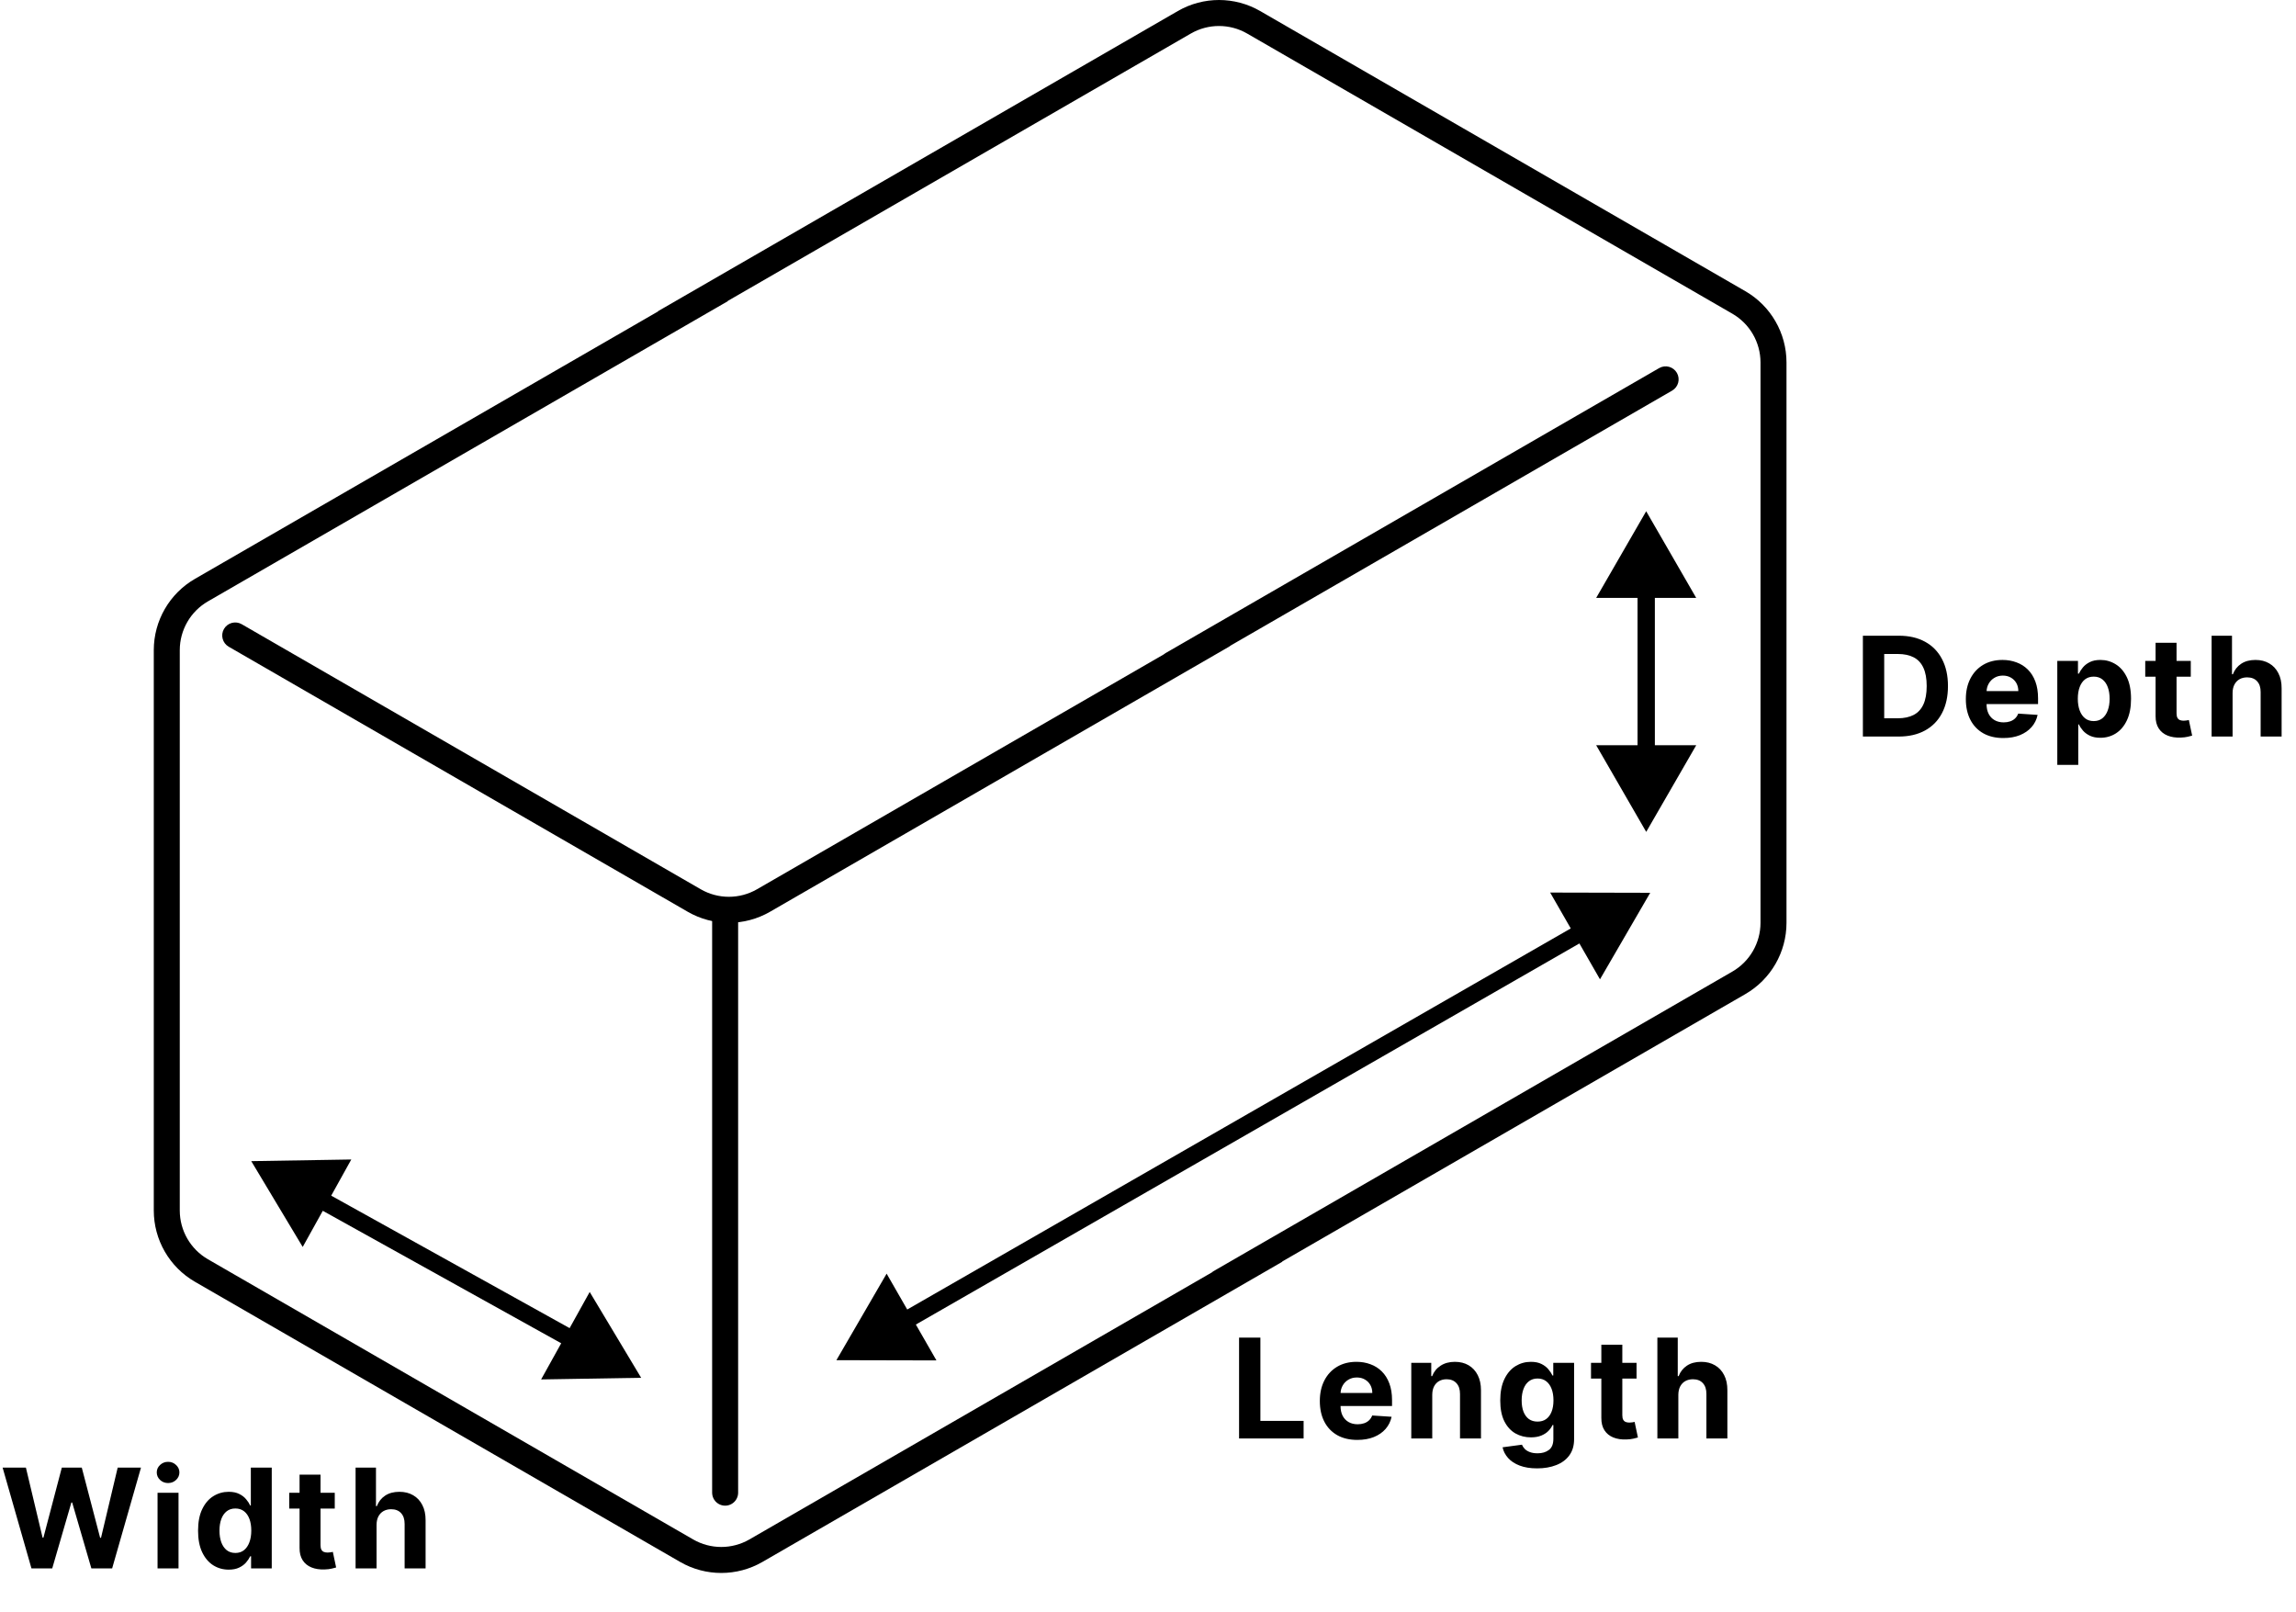 <svg width="265" height="186" viewBox="0 0 265 186" fill="none" xmlns="http://www.w3.org/2000/svg">
<mask id="mask0_1_54" style="mask-type:alpha" maskUnits="userSpaceOnUse" x="0" y="0" width="265" height="184">
<rect width="265" height="184" fill="#D9D9D9"/>
</mask>
<g mask="url(#mask0_1_54)">
</g>
<path fill-rule="evenodd" clip-rule="evenodd" d="M137.444 3.871C139.455 2.71 141.933 2.71 143.944 3.871L199.944 36.202C201.955 37.364 203.194 39.509 203.194 41.832V106.495C203.194 108.817 201.955 110.963 199.944 112.124L139.944 146.765L139.958 146.789L86.499 177.654C84.488 178.815 82.01 178.815 79.999 177.654L23.999 145.322C21.988 144.161 20.749 142.015 20.749 139.693V75.03C20.749 72.708 21.988 70.562 23.999 69.401L83.999 34.76L83.985 34.736L137.444 3.871ZM201.444 114.722L147.985 145.587L147.999 145.611L87.999 180.252C85.059 181.949 81.438 181.949 78.499 180.252L22.499 147.92C19.559 146.223 17.749 143.087 17.749 139.693V75.03C17.749 71.636 19.559 68.5 22.499 66.803L75.958 35.938L75.944 35.914L135.944 1.273C138.883 -0.424 142.505 -0.424 145.444 1.273L201.444 33.604C204.383 35.301 206.194 38.438 206.194 41.832V106.495C206.194 109.889 204.383 113.025 201.444 114.722ZM141.852 74.633C141.933 74.587 142.008 74.534 142.077 74.475L192.994 45.078C193.711 44.664 193.957 43.747 193.543 43.029C193.129 42.312 192.211 42.066 191.494 42.48L134.517 75.376C134.436 75.422 134.361 75.476 134.293 75.534L87.375 102.622C85.364 103.783 82.887 103.783 80.875 102.622L27.898 72.035C27.181 71.621 26.264 71.867 25.849 72.584C25.435 73.302 25.681 74.219 26.398 74.633L79.375 105.22C82.315 106.917 85.936 106.917 88.875 105.22L141.852 74.633Z" fill="black"/>
<path d="M83.694 172.258V105.258" stroke="black" stroke-width="3" stroke-linecap="round" stroke-linejoin="round"/>
<path d="M219.136 85H215.011V73.364H219.17C220.341 73.364 221.348 73.597 222.193 74.062C223.038 74.525 223.688 75.189 224.142 76.057C224.6 76.924 224.83 77.962 224.83 79.171C224.83 80.383 224.6 81.424 224.142 82.296C223.688 83.167 223.034 83.835 222.182 84.301C221.333 84.767 220.318 85 219.136 85ZM217.472 82.892H219.034C219.761 82.892 220.373 82.763 220.869 82.506C221.369 82.244 221.744 81.841 221.994 81.296C222.248 80.746 222.375 80.038 222.375 79.171C222.375 78.311 222.248 77.608 221.994 77.062C221.744 76.517 221.371 76.115 220.875 75.858C220.379 75.6 219.767 75.472 219.04 75.472H217.472V82.892ZM231.224 85.171C230.326 85.171 229.553 84.989 228.906 84.625C228.262 84.258 227.765 83.739 227.417 83.068C227.069 82.394 226.894 81.597 226.894 80.676C226.894 79.778 227.069 78.99 227.417 78.312C227.765 77.635 228.256 77.106 228.889 76.727C229.525 76.349 230.271 76.159 231.127 76.159C231.703 76.159 232.239 76.252 232.735 76.438C233.235 76.619 233.671 76.894 234.042 77.261C234.417 77.629 234.709 78.091 234.917 78.648C235.125 79.201 235.229 79.849 235.229 80.591V81.256H227.86V79.756H232.951C232.951 79.407 232.875 79.099 232.724 78.829C232.572 78.561 232.362 78.35 232.093 78.199C231.828 78.044 231.519 77.966 231.167 77.966C230.8 77.966 230.474 78.051 230.19 78.222C229.909 78.388 229.69 78.614 229.531 78.898C229.372 79.178 229.29 79.49 229.286 79.835V81.261C229.286 81.693 229.366 82.066 229.525 82.381C229.688 82.695 229.917 82.938 230.212 83.108C230.508 83.278 230.858 83.364 231.264 83.364C231.533 83.364 231.779 83.326 232.002 83.25C232.226 83.174 232.417 83.061 232.576 82.909C232.735 82.758 232.856 82.572 232.94 82.352L235.178 82.5C235.065 83.038 234.832 83.508 234.479 83.909C234.131 84.307 233.68 84.617 233.127 84.841C232.578 85.061 231.944 85.171 231.224 85.171ZM237.449 88.273V76.273H239.835V77.739H239.943C240.049 77.504 240.203 77.265 240.404 77.023C240.608 76.776 240.873 76.572 241.199 76.409C241.529 76.242 241.938 76.159 242.426 76.159C243.063 76.159 243.65 76.326 244.188 76.659C244.726 76.989 245.155 77.487 245.477 78.153C245.799 78.816 245.96 79.648 245.96 80.648C245.96 81.621 245.803 82.443 245.489 83.114C245.178 83.78 244.754 84.286 244.216 84.631C243.682 84.972 243.084 85.142 242.421 85.142C241.951 85.142 241.551 85.064 241.222 84.909C240.896 84.754 240.629 84.559 240.421 84.324C240.212 84.085 240.053 83.845 239.943 83.602H239.869V88.273H237.449ZM239.818 80.636C239.818 81.155 239.89 81.608 240.034 81.994C240.178 82.381 240.387 82.682 240.659 82.898C240.932 83.11 241.263 83.216 241.654 83.216C242.048 83.216 242.381 83.108 242.654 82.892C242.926 82.672 243.133 82.369 243.273 81.983C243.417 81.593 243.489 81.144 243.489 80.636C243.489 80.133 243.419 79.689 243.279 79.307C243.138 78.924 242.932 78.625 242.659 78.409C242.387 78.193 242.051 78.085 241.654 78.085C241.26 78.085 240.926 78.189 240.654 78.398C240.385 78.606 240.178 78.901 240.034 79.284C239.89 79.667 239.818 80.117 239.818 80.636ZM252.856 76.273V78.091H247.6V76.273H252.856ZM248.794 74.182H251.214V82.318C251.214 82.542 251.248 82.716 251.316 82.841C251.384 82.962 251.479 83.047 251.6 83.097C251.725 83.146 251.869 83.171 252.032 83.171C252.146 83.171 252.259 83.161 252.373 83.142C252.487 83.119 252.574 83.102 252.634 83.091L253.015 84.892C252.894 84.93 252.724 84.974 252.504 85.023C252.284 85.076 252.017 85.108 251.703 85.119C251.119 85.142 250.608 85.064 250.169 84.886C249.733 84.708 249.394 84.432 249.152 84.057C248.909 83.682 248.79 83.208 248.794 82.636V74.182ZM257.681 79.954V85H255.26V73.364H257.613V77.812H257.715C257.912 77.297 258.23 76.894 258.669 76.602C259.109 76.307 259.66 76.159 260.323 76.159C260.929 76.159 261.457 76.292 261.908 76.557C262.363 76.818 262.715 77.195 262.965 77.688C263.219 78.176 263.344 78.761 263.34 79.443V85H260.919V79.875C260.923 79.337 260.787 78.919 260.51 78.619C260.238 78.32 259.855 78.171 259.363 78.171C259.033 78.171 258.741 78.24 258.488 78.381C258.238 78.521 258.041 78.725 257.897 78.994C257.756 79.26 257.685 79.579 257.681 79.954Z" fill="black"/>
<path d="M3.631 181L0.301 169.364H2.989L4.915 177.449H5.011L7.136 169.364H9.438L11.557 177.466H11.659L13.585 169.364H16.273L12.943 181H10.546L8.33 173.392H8.239L6.028 181H3.631ZM18.184 181V172.273H20.605V181H18.184ZM19.4 171.148C19.04 171.148 18.731 171.028 18.474 170.79C18.22 170.547 18.093 170.258 18.093 169.92C18.093 169.587 18.22 169.301 18.474 169.062C18.731 168.82 19.04 168.699 19.4 168.699C19.76 168.699 20.067 168.82 20.32 169.062C20.578 169.301 20.707 169.587 20.707 169.92C20.707 170.258 20.578 170.547 20.32 170.79C20.067 171.028 19.76 171.148 19.4 171.148ZM26.399 181.142C25.736 181.142 25.136 180.972 24.598 180.631C24.064 180.286 23.64 179.78 23.326 179.114C23.015 178.443 22.86 177.621 22.86 176.648C22.86 175.648 23.02 174.816 23.343 174.153C23.665 173.487 24.093 172.989 24.627 172.659C25.165 172.326 25.753 172.159 26.394 172.159C26.882 172.159 27.29 172.242 27.615 172.409C27.945 172.572 28.21 172.777 28.411 173.023C28.615 173.265 28.77 173.504 28.877 173.739H28.951V169.364H31.365V181H28.979V179.602H28.877C28.763 179.845 28.602 180.085 28.394 180.324C28.189 180.559 27.922 180.754 27.593 180.909C27.267 181.064 26.869 181.142 26.399 181.142ZM27.166 179.216C27.556 179.216 27.886 179.11 28.155 178.898C28.428 178.682 28.636 178.381 28.78 177.994C28.928 177.608 29.002 177.155 29.002 176.636C29.002 176.117 28.93 175.667 28.786 175.284C28.642 174.902 28.433 174.606 28.161 174.398C27.888 174.189 27.556 174.085 27.166 174.085C26.769 174.085 26.433 174.193 26.161 174.409C25.888 174.625 25.681 174.924 25.541 175.307C25.401 175.689 25.331 176.133 25.331 176.636C25.331 177.144 25.401 177.593 25.541 177.983C25.685 178.369 25.892 178.672 26.161 178.892C26.433 179.108 26.769 179.216 27.166 179.216ZM38.637 172.273V174.091H33.382V172.273H38.637ZM34.575 170.182H36.995V178.318C36.995 178.542 37.029 178.716 37.098 178.841C37.166 178.962 37.26 179.047 37.382 179.097C37.507 179.146 37.651 179.17 37.813 179.17C37.927 179.17 38.041 179.161 38.154 179.142C38.268 179.119 38.355 179.102 38.416 179.091L38.796 180.892C38.675 180.93 38.505 180.973 38.285 181.023C38.065 181.076 37.798 181.108 37.484 181.119C36.901 181.142 36.389 181.064 35.95 180.886C35.514 180.708 35.175 180.432 34.933 180.057C34.69 179.682 34.571 179.208 34.575 178.636V170.182ZM43.462 175.955V181H41.041V169.364H43.394V173.812H43.496C43.693 173.297 44.011 172.894 44.451 172.602C44.89 172.307 45.441 172.159 46.104 172.159C46.71 172.159 47.239 172.292 47.689 172.557C48.144 172.818 48.496 173.195 48.746 173.688C49 174.176 49.125 174.761 49.121 175.443V181H46.701V175.875C46.704 175.337 46.568 174.919 46.291 174.619C46.019 174.32 45.636 174.17 45.144 174.17C44.814 174.17 44.523 174.241 44.269 174.381C44.019 174.521 43.822 174.725 43.678 174.994C43.538 175.259 43.466 175.58 43.462 175.955Z" fill="black"/>
<path d="M143.011 166V154.364H145.472V163.972H150.46V166H143.011ZM156.661 166.17C155.764 166.17 154.991 165.989 154.343 165.625C153.699 165.258 153.203 164.739 152.854 164.068C152.506 163.394 152.332 162.597 152.332 161.676C152.332 160.778 152.506 159.991 152.854 159.312C153.203 158.634 153.694 158.106 154.326 157.727C154.962 157.348 155.709 157.159 156.565 157.159C157.14 157.159 157.676 157.252 158.173 157.438C158.673 157.619 159.108 157.894 159.479 158.261C159.854 158.629 160.146 159.091 160.354 159.648C160.563 160.201 160.667 160.848 160.667 161.591V162.256H153.298V160.756H158.389C158.389 160.407 158.313 160.098 158.161 159.83C158.01 159.561 157.8 159.35 157.531 159.199C157.265 159.044 156.957 158.966 156.604 158.966C156.237 158.966 155.911 159.051 155.627 159.222C155.347 159.388 155.127 159.614 154.968 159.898C154.809 160.178 154.728 160.491 154.724 160.835V162.261C154.724 162.693 154.803 163.066 154.962 163.381C155.125 163.695 155.354 163.938 155.65 164.108C155.945 164.278 156.296 164.364 156.701 164.364C156.97 164.364 157.216 164.326 157.44 164.25C157.663 164.174 157.854 164.061 158.014 163.909C158.173 163.758 158.294 163.572 158.377 163.352L160.616 163.5C160.502 164.038 160.269 164.508 159.917 164.909C159.569 165.307 159.118 165.617 158.565 165.841C158.015 166.061 157.381 166.17 156.661 166.17ZM165.307 160.955V166H162.887V157.273H165.193V158.812H165.296C165.489 158.305 165.813 157.903 166.267 157.608C166.722 157.309 167.273 157.159 167.921 157.159C168.527 157.159 169.055 157.292 169.506 157.557C169.957 157.822 170.307 158.201 170.557 158.693C170.807 159.182 170.932 159.765 170.932 160.443V166H168.512V160.875C168.515 160.341 168.379 159.924 168.102 159.625C167.826 159.322 167.445 159.17 166.96 159.17C166.635 159.17 166.347 159.241 166.097 159.381C165.851 159.521 165.657 159.725 165.517 159.994C165.381 160.259 165.311 160.58 165.307 160.955ZM177.411 169.455C176.627 169.455 175.955 169.347 175.394 169.131C174.838 168.919 174.394 168.629 174.065 168.261C173.735 167.894 173.521 167.481 173.423 167.023L175.661 166.722C175.73 166.896 175.838 167.059 175.985 167.21C176.133 167.362 176.328 167.483 176.571 167.574C176.817 167.669 177.116 167.716 177.468 167.716C177.995 167.716 178.429 167.587 178.769 167.33C179.114 167.076 179.286 166.65 179.286 166.051V164.455H179.184C179.078 164.697 178.919 164.926 178.707 165.142C178.495 165.358 178.222 165.534 177.889 165.67C177.555 165.807 177.158 165.875 176.696 165.875C176.04 165.875 175.444 165.723 174.906 165.42C174.372 165.114 173.946 164.646 173.627 164.017C173.313 163.384 173.156 162.585 173.156 161.619C173.156 160.631 173.317 159.805 173.639 159.142C173.961 158.479 174.389 157.983 174.923 157.653C175.461 157.324 176.05 157.159 176.69 157.159C177.179 157.159 177.588 157.242 177.917 157.409C178.247 157.572 178.512 157.777 178.713 158.023C178.917 158.265 179.074 158.504 179.184 158.739H179.275V157.273H181.679V166.085C181.679 166.828 181.497 167.449 181.133 167.949C180.769 168.449 180.266 168.824 179.622 169.074C178.982 169.328 178.245 169.455 177.411 169.455ZM177.463 164.057C177.853 164.057 178.182 163.96 178.451 163.767C178.724 163.57 178.932 163.29 179.076 162.926C179.224 162.559 179.298 162.119 179.298 161.608C179.298 161.097 179.226 160.653 179.082 160.278C178.938 159.9 178.73 159.606 178.457 159.398C178.184 159.189 177.853 159.085 177.463 159.085C177.065 159.085 176.73 159.193 176.457 159.409C176.184 159.621 175.978 159.917 175.838 160.295C175.697 160.674 175.627 161.112 175.627 161.608C175.627 162.112 175.697 162.547 175.838 162.915C175.982 163.278 176.188 163.561 176.457 163.761C176.73 163.958 177.065 164.057 177.463 164.057ZM188.887 157.273V159.091H183.631V157.273H188.887ZM184.824 155.182H187.245V163.318C187.245 163.542 187.279 163.716 187.347 163.841C187.415 163.962 187.51 164.047 187.631 164.097C187.756 164.146 187.9 164.17 188.063 164.17C188.176 164.17 188.29 164.161 188.404 164.142C188.517 164.119 188.605 164.102 188.665 164.091L189.046 165.892C188.925 165.93 188.754 165.973 188.534 166.023C188.315 166.076 188.048 166.108 187.733 166.119C187.15 166.142 186.639 166.064 186.199 165.886C185.764 165.708 185.425 165.432 185.182 165.057C184.94 164.682 184.82 164.208 184.824 163.636V155.182ZM193.711 160.955V166H191.291V154.364H193.643V158.812H193.745C193.942 158.297 194.261 157.894 194.7 157.602C195.139 157.307 195.691 157.159 196.353 157.159C196.959 157.159 197.488 157.292 197.939 157.557C198.393 157.818 198.745 158.195 198.995 158.688C199.249 159.176 199.374 159.761 199.37 160.443V166H196.95V160.875C196.954 160.337 196.817 159.919 196.541 159.619C196.268 159.32 195.886 159.17 195.393 159.17C195.064 159.17 194.772 159.241 194.518 159.381C194.268 159.521 194.071 159.725 193.927 159.994C193.787 160.259 193.715 160.58 193.711 160.955Z" fill="black"/>
<path d="M29 134L34.938 143.903L40.545 133.809L29 134ZM74 159L68.062 149.097L62.455 159.191L74 159ZM36.382 139.245L65.647 155.503L66.618 153.755L37.353 137.497L36.382 139.245Z" fill="black"/>
<path d="M190 59L184.227 69L195.774 69L190 59ZM190.003 96.003L195.776 86.002L184.228 86.003L190.003 96.003ZM189.001 68L189.002 87.003L191.002 87.003L191.001 68L189.001 68Z" fill="black"/>
<path d="M96.536 156.969L108.083 156.996L102.333 146.983L96.536 156.969ZM190.464 103.031L178.917 103.004L184.667 113.017L190.464 103.031ZM104.839 153.355L183.157 108.38L182.161 106.645L103.843 151.62L104.839 153.355Z" fill="black"/>
</svg>
